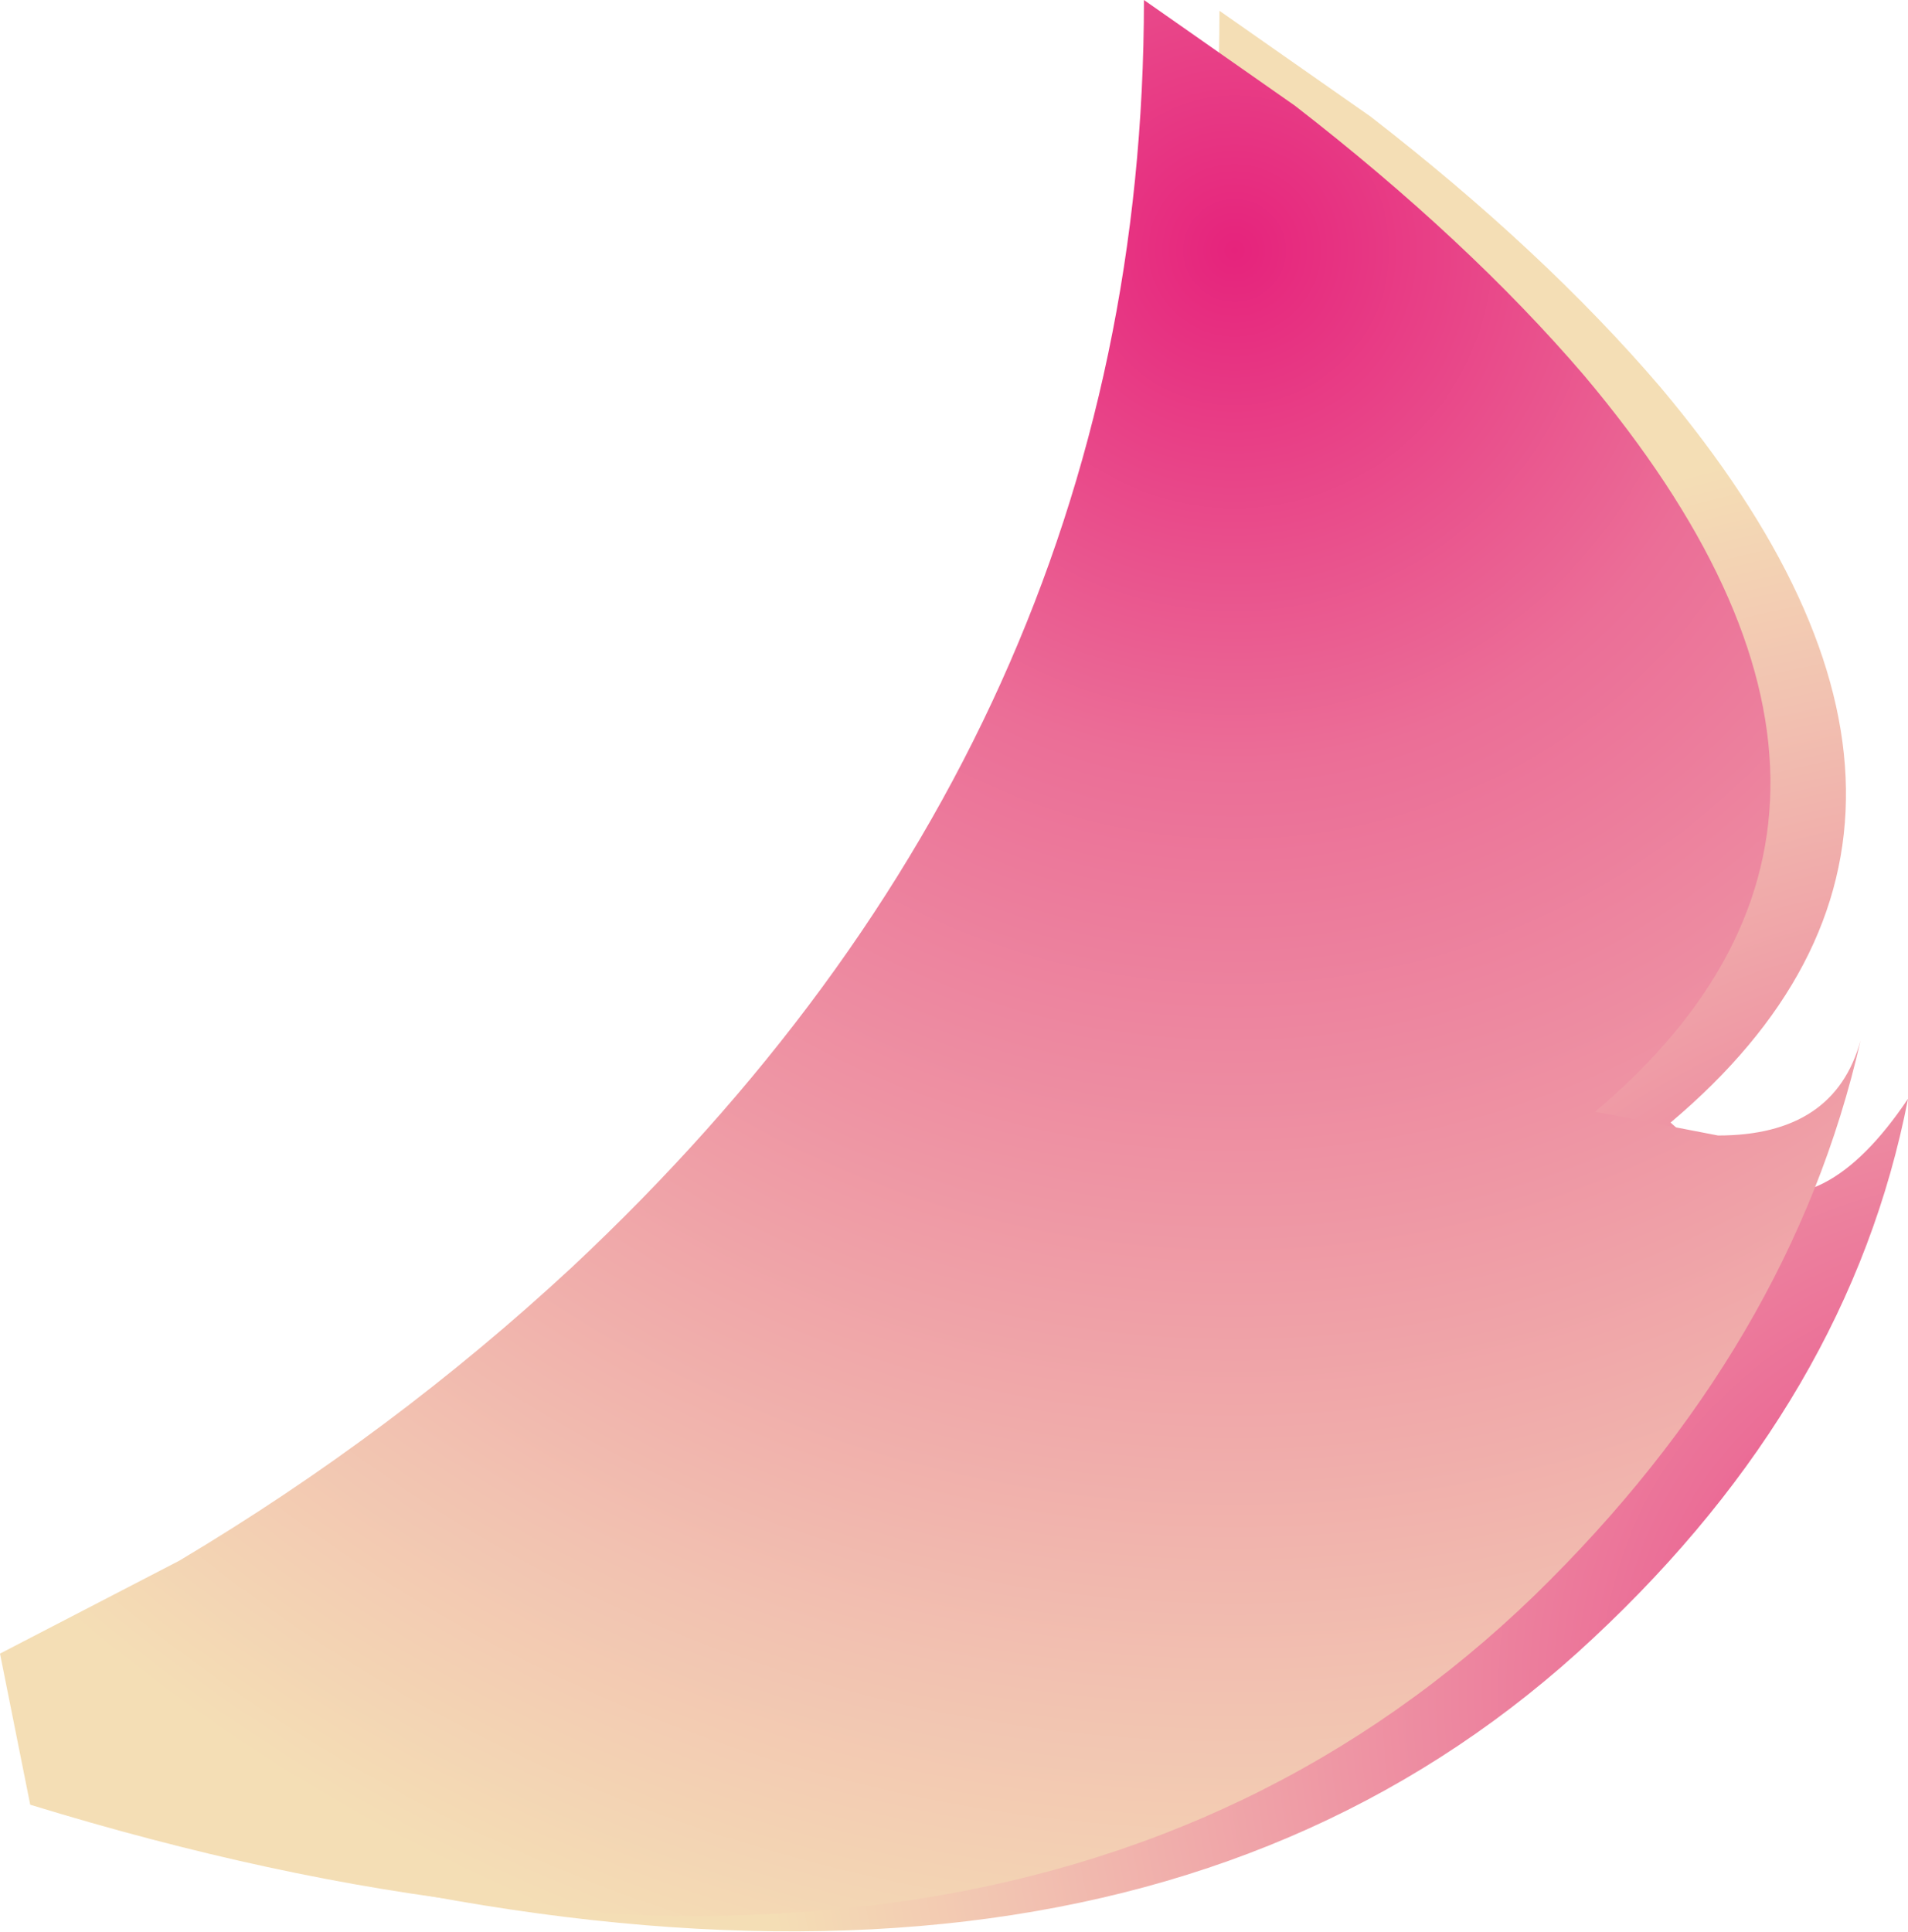 <?xml version="1.0" encoding="UTF-8" standalone="no"?>
<svg xmlns:xlink="http://www.w3.org/1999/xlink" height="44.75px" width="44.2px" xmlns="http://www.w3.org/2000/svg">
  <g transform="matrix(1.0, 0.0, 0.0, 1.0, 22.1, 22.35)">
    <path d="M-20.35 16.2 L-16.2 14.05 Q-11.25 11.1 -7.1 7.25 6.15 -5.15 6.15 -22.1 L9.65 -19.65 Q13.65 -16.55 16.35 -13.4 24.85 -3.3 16.6 3.65 L18.2 5.1 Q20.15 6.0 22.1 3.1 20.75 10.05 14.8 15.6 3.0 26.65 -19.65 19.7 L-20.35 16.2" fill="url(#gradient0)" fill-rule="evenodd" stroke="none"/>
    <path d="M-21.4 19.45 L-22.1 15.95 -17.95 13.8 Q-13.0 10.85 -8.85 7.0 4.4 -5.4 4.4 -22.35 L7.9 -19.9 Q11.9 -16.8 14.6 -13.65 23.1 -3.55 14.85 3.4 L17.7 3.95 Q20.4 3.95 21.0 1.75 19.4 8.8 13.45 14.6 1.25 26.4 -21.4 19.45" fill="url(#gradient1)" fill-rule="evenodd" stroke="none"/>
  </g>
  <defs>
    <radialGradient cx="0" cy="0" gradientTransform="matrix(0.042, 0.0, 0.0, -0.042, 24.5, 16.8)" gradientUnits="userSpaceOnUse" id="gradient0" r="819.2" spreadMethod="pad">
      <stop offset="0.0" stop-color="#e6237c"/>
      <stop offset="0.243" stop-color="#eb6e97"/>
      <stop offset="0.38" stop-color="#ed88a0"/>
      <stop offset="0.682" stop-color="#f2c2b1"/>
      <stop offset="0.847" stop-color="#f4deb5"/>
      <stop offset="1.0" stop-color="#f4deb5"/>
    </radialGradient>
    <radialGradient cx="0" cy="0" gradientTransform="matrix(0.06, 0.0, 0.0, -0.06, 6.5, -16.55)" gradientUnits="userSpaceOnUse" id="gradient1" r="819.2" spreadMethod="pad">
      <stop offset="0.0" stop-color="#e6237c"/>
      <stop offset="0.243" stop-color="#eb6e97"/>
      <stop offset="0.38" stop-color="#ed88a0"/>
      <stop offset="0.682" stop-color="#f2c2b1"/>
      <stop offset="0.847" stop-color="#f4deb5"/>
      <stop offset="1.0" stop-color="#f4deb5"/>
    </radialGradient>
  </defs>
</svg>
